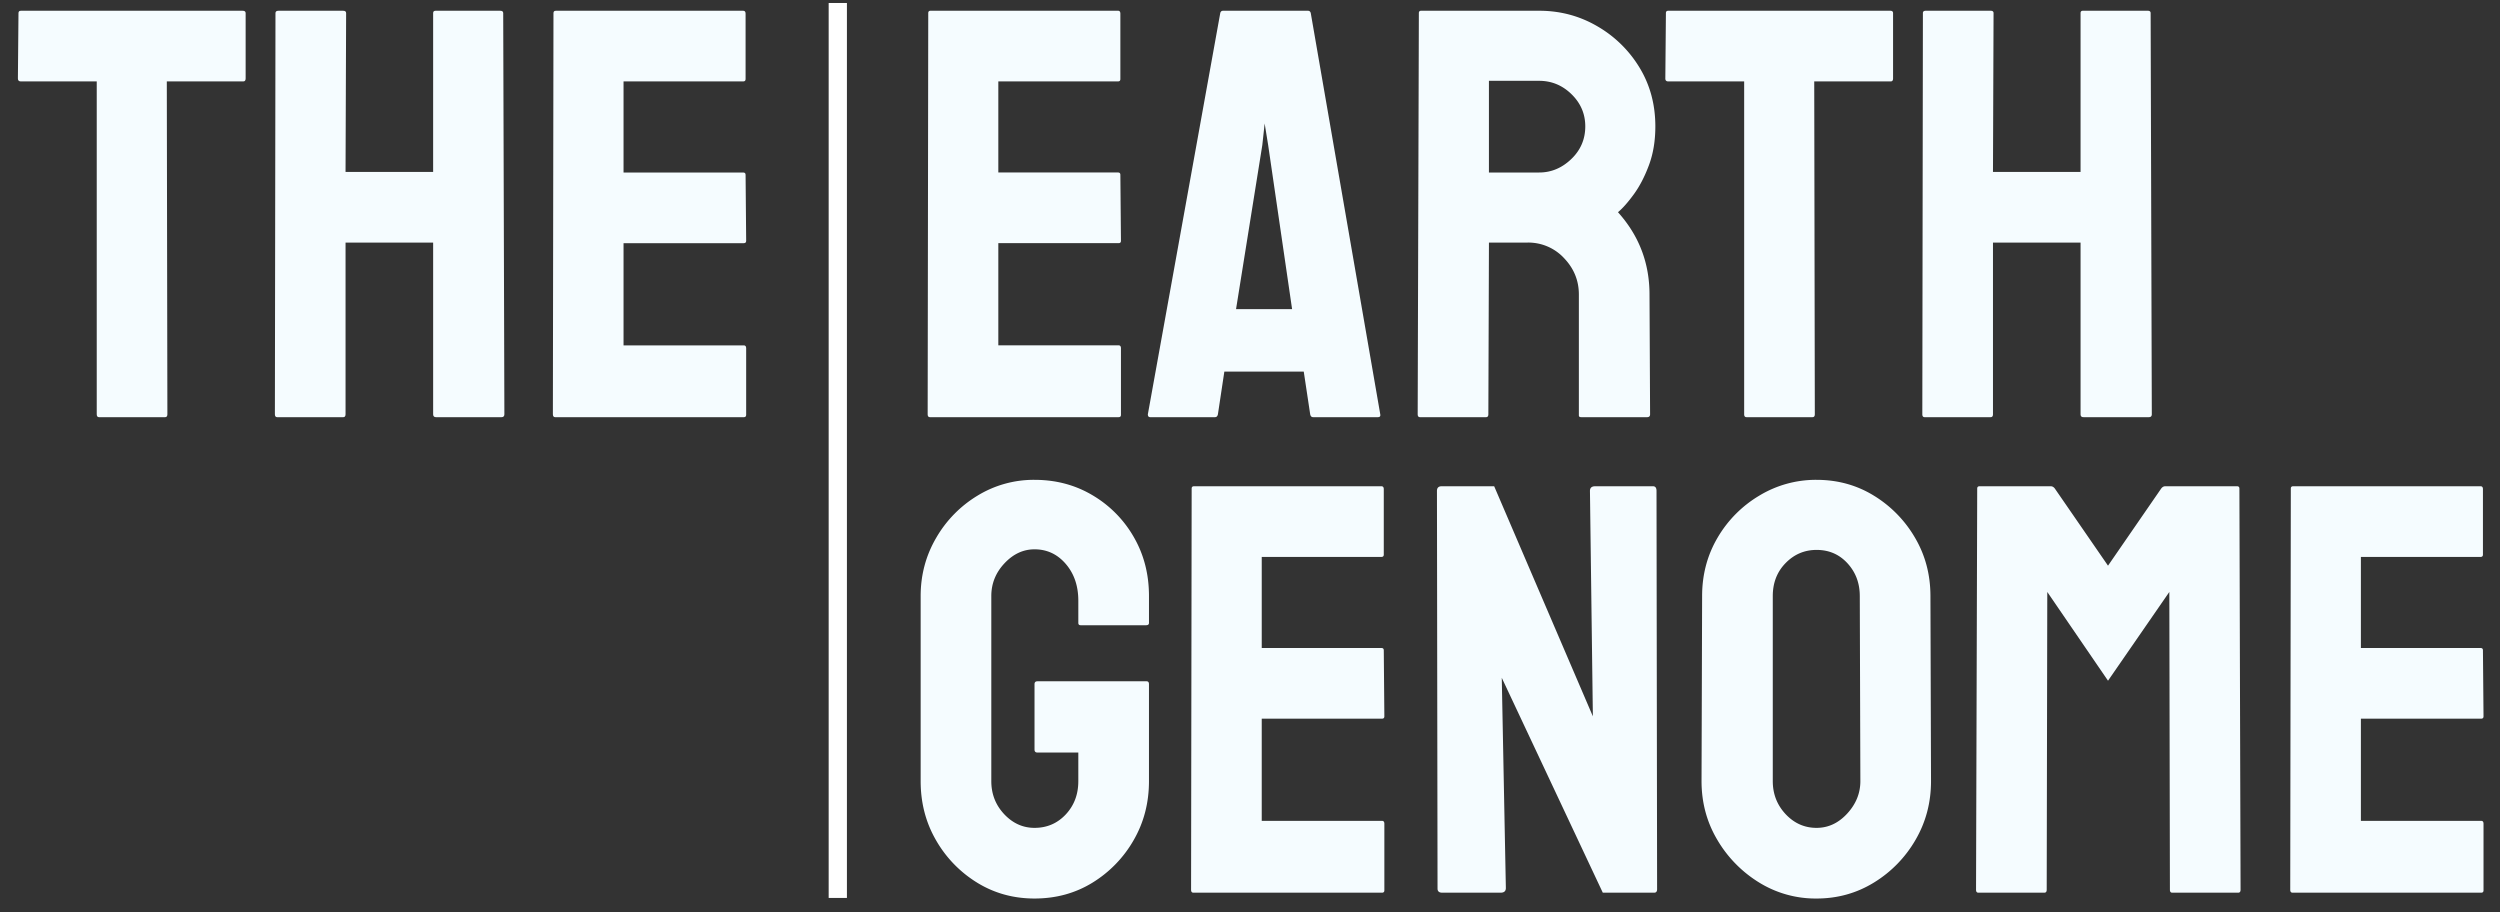 <svg width="137" height="50" viewBox="0 0 137 50" xmlns="http://www.w3.org/2000/svg"><rect x="0" y="0" width="137" height="50" fill="#333333" stroke="none"/><g fill="none" fill-rule="evenodd"><g fill="#F5FCFF" fill-rule="nonzero"><path d="M5.429 22.862c-.085 0-.128-.053-.128-.16V4.462h-4.16c-.107 0-.16-.053-.16-.16L1.013.718c0-.085.043-.128.128-.128h12.16c.107 0 .16.043.16.128v3.584c0 .107-.043.16-.128.16H9.141l.032 18.24c0 .107-.043.16-.128.16H5.429zM15.192 22.862c-.086 0-.128-.053-.128-.16L15.096.718c0-.085.053-.128.16-.128h3.552c.106 0 .16.043.16.128l-.032 8.704h4.8V.718c0-.085.042-.128.128-.128h3.552c.106 0 .16.043.16.128l.064 21.984c0 .107-.054.16-.16.16h-3.584c-.107 0-.16-.053-.16-.16v-9.408h-4.8v9.408c0 .107-.043.16-.128.16h-3.616zM30.426 22.862c-.085 0-.128-.053-.128-.16L30.33.718c0-.085.043-.128.128-.128H40.73c.086 0 .128.053.128.16v3.584c0 .085-.042.128-.128.128h-6.56v4.992h6.56c.086 0 .128.043.128.128l.032 3.616c0 .085-.042.128-.128.128H34.17v5.6h6.592c.086 0 .128.053.128.16v3.648c0 .085-.042.128-.128.128H30.426z"/></g><g fill="#F5FCFF" fill-rule="nonzero"><path d="M56.692 49.239c-1.152 0-2.197-.288-3.136-.864a6.532 6.532 0 01-2.256-2.32c-.565-.971-.848-2.054-.848-3.248V32.663c0-1.152.283-2.214.848-3.184a6.488 6.488 0 012.272-2.32 5.902 5.902 0 013.12-.864c1.173 0 2.235.282 3.184.848a6.27 6.27 0 012.256 2.288c.555.96.832 2.037.832 3.232v1.472c0 .085-.053.128-.16.128H59.22c-.085 0-.128-.043-.128-.128v-1.216c0-.811-.23-1.483-.688-2.016-.459-.534-1.03-.8-1.712-.8-.619 0-1.168.256-1.648.768s-.72 1.109-.72 1.792v10.144c0 .704.235 1.306.704 1.808.47.5 1.024.752 1.664.752.683 0 1.253-.246 1.712-.736.459-.491.688-1.1.688-1.824v-1.568h-2.24c-.107 0-.16-.054-.16-.16v-3.584c0-.107.053-.16.16-.16h5.984c.085 0 .128.053.128.16v5.312c0 1.194-.283 2.277-.848 3.248a6.532 6.532 0 01-2.256 2.32c-.939.576-1.995.864-3.168.864zM65.399 48.919c-.086 0-.128-.054-.128-.16l.032-21.984c0-.086.042-.128.128-.128h10.272c.085 0 .128.053.128.16v3.584c0 .085-.043.128-.128.128h-6.56v4.992h6.56c.085 0 .128.042.128.128l.032 3.616c0 .085-.043.128-.128.128h-6.592v5.6h6.592c.085 0 .128.053.128.16v3.648c0 .085-.043.128-.128.128H65.399zM79.033 48.919c-.17 0-.256-.075-.256-.224l-.032-21.792c0-.171.086-.256.256-.256h2.88l5.408 12.608-.16-12.352c0-.171.096-.256.288-.256h3.168c.128 0 .192.085.192.256l.032 21.824c0 .128-.053.192-.16.192h-2.816l-5.536-11.776.224 11.52c0 .17-.096.256-.288.256h-3.2zM99.548 49.239a5.878 5.878 0 01-3.152-.88 6.757 6.757 0 01-2.288-2.336c-.576-.971-.864-2.043-.864-3.216l.032-10.144c0-1.174.283-2.24.848-3.2a6.486 6.486 0 012.288-2.304 5.985 5.985 0 013.136-.864c1.152 0 2.197.288 3.136.864a6.574 6.574 0 012.256 2.304c.565.96.848 2.026.848 3.2l.032 10.144c0 1.173-.283 2.245-.848 3.216a6.62 6.62 0 01-2.272 2.336c-.95.586-2 .88-3.152.88zm0-3.872c.64 0 1.2-.262 1.68-.784.48-.523.72-1.115.72-1.776l-.032-10.144c0-.704-.224-1.302-.672-1.792-.448-.491-1.013-.736-1.696-.736-.661 0-1.227.24-1.696.72-.47.48-.704 1.082-.704 1.808v10.144c0 .704.235 1.306.704 1.808.47.5 1.035.752 1.696.752zM108.415 48.919c-.086 0-.128-.054-.128-.16l.064-21.984c0-.086.042-.128.128-.128h3.904c.085 0 .16.042.224.128l2.912 4.224 2.912-4.224c.064-.086.138-.128.224-.128h3.936c.085 0 .128.042.128.128l.064 21.984c0 .106-.043.16-.128.16h-3.616c-.086 0-.128-.054-.128-.16l-.032-16.32-3.36 4.864-3.328-4.864-.032 16.32c0 .106-.043.16-.128.16h-3.616zM125.633 48.919c-.085 0-.128-.054-.128-.16l.032-21.984c0-.086.043-.128.128-.128h10.272c.086 0 .128.053.128.16v3.584c0 .085-.042.128-.128.128h-6.56v4.992h6.56c.086 0 .128.042.128.128l.032 3.616c0 .085-.042.128-.128.128h-6.592v5.6h6.592c.086 0 .128.053.128.16v3.648c0 .085-.042.128-.128.128h-10.336z"/></g><g fill="#F5FCFF" fill-rule="nonzero"><path d="M50.964 22.861c-.085 0-.128-.053-.128-.16L50.868.717c0-.085.043-.128.128-.128h10.272c.085 0 .128.054.128.16v3.584c0 .086-.043.128-.128.128h-6.56v4.992h6.56c.085 0 .128.043.128.128l.032 3.616c0 .086-.043.128-.128.128h-6.592v5.6H61.3c.085 0 .128.054.128.16v3.648c0 .086-.043.128-.128.128H50.964zM62.903 22.701L66.87.717c.021-.085.074-.128.16-.128h4.64c.085 0 .138.043.16.128l3.808 21.984c.021.107-.022.16-.128.16h-3.552c-.086 0-.139-.053-.16-.16l-.352-2.336h-4.352l-.352 2.336c-.022.107-.075.16-.16.16H63.03c-.086 0-.128-.053-.128-.16zm4.832-5.76h3.072L69.495 7.95l-.192-1.184-.128 1.184-1.44 8.992zM77.817 22.861c-.085 0-.128-.053-.128-.16L77.753.717c0-.085.043-.128.128-.128h6.464c1.152 0 2.214.283 3.184.848a6.488 6.488 0 012.32 2.272c.576.95.864 2.022.864 3.216 0 .79-.117 1.5-.352 2.128-.234.63-.512 1.163-.832 1.6-.32.438-.608.763-.864.976 1.152 1.28 1.728 2.784 1.728 4.512l.032 6.56c0 .107-.053.16-.16.16H86.65c-.085 0-.128-.032-.128-.096v-6.624c0-.768-.272-1.434-.816-2a2.668 2.668 0 00-2-.848h-2.112l-.032 9.408c0 .107-.042.16-.128.16h-3.616zm3.776-13.408h2.752c.662 0 1.248-.245 1.76-.736.512-.49.768-1.088.768-1.792 0-.682-.25-1.269-.752-1.76-.5-.49-1.093-.736-1.776-.736h-2.752v5.024zM95.708 22.861c-.085 0-.128-.053-.128-.16V4.461h-4.16c-.107 0-.16-.053-.16-.16l.032-3.584c0-.085.043-.128.128-.128h12.16c.107 0 .16.043.16.128v3.584c0 .107-.043.16-.128.16H99.42l.032 18.24c0 .107-.043.16-.128.16h-3.616zM105.47 22.861c-.085 0-.127-.053-.127-.16l.032-21.984c0-.085.053-.128.16-.128h3.552c.106 0 .16.043.16.128l-.032 8.704h4.8V.717c0-.085.042-.128.128-.128h3.552c.106 0 .16.043.16.128l.064 21.984c0 .107-.054.16-.16.16h-3.584c-.107 0-.16-.053-.16-.16v-9.408h-4.8v9.408c0 .107-.043.16-.128.16h-3.616z"/></g><path stroke="#FFF" stroke-linecap="square" d="M45.911.664v48.043"/><path d="M44.911 48.707H1.979"/></g></svg>